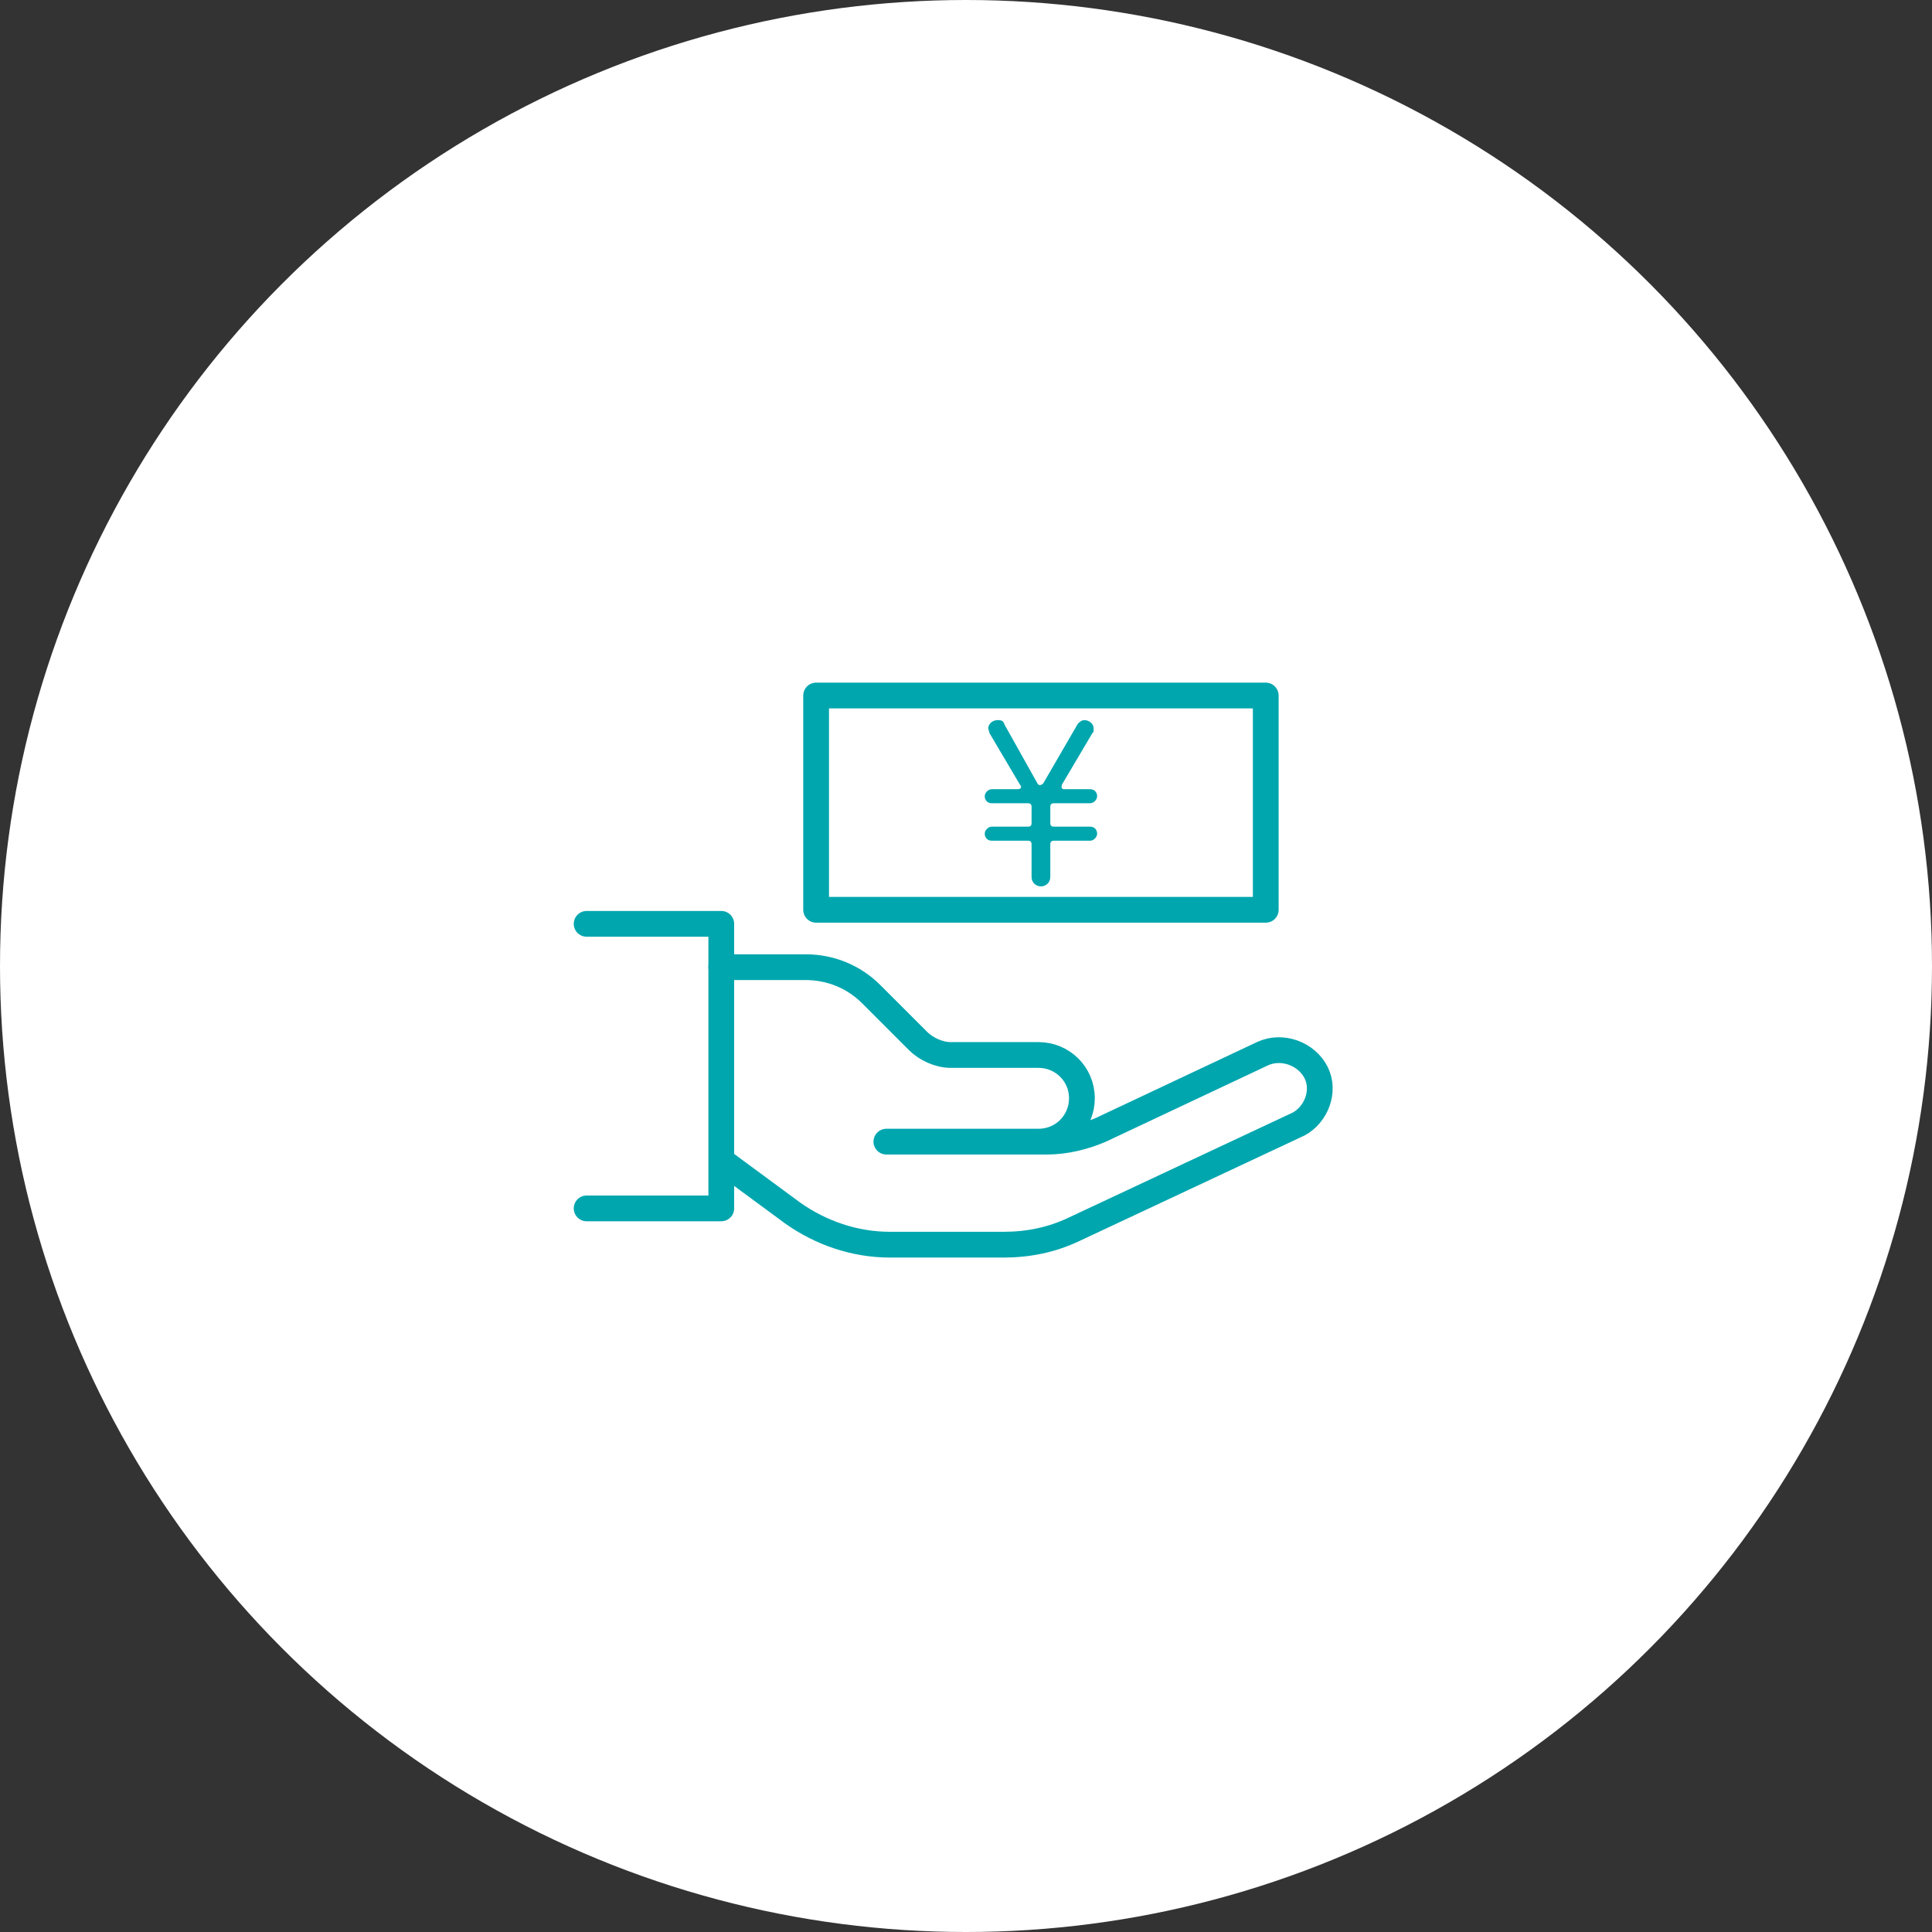 <?xml version="1.0" encoding="UTF-8"?>
<svg id="_レイヤー_1" data-name="レイヤー_1" xmlns="http://www.w3.org/2000/svg" width="165" height="165" version="1.1" viewBox="0 0 165 165">
  <rect x="0" y="0" width="165" height="165" fill="#333333" stroke="none"/>
  <!-- Generator: Adobe Illustrator 29.6.1, SVG Export Plug-In . SVG Version: 2.1.1 Build 9)  -->
  <defs>
    <style>
      .st0 {
        fill: #00a6ae;
      }

      .st1 {
        fill: #fff;
      }

      .st2 {
        fill: none;
        stroke: #00a6ae;
        stroke-linecap: round;
        stroke-linejoin: round;
        stroke-width: 2.2px;
      }
    </style>
  </defs>
  <circle class="st1" cx="82.5" cy="82.5" r="82.5"/>
  <g>
    <g>
      <path class="st0" d="M88.1,72.1c0-.2-.1-.3-.3-.3h-3.1c-.4,0-.6-.3-.6-.6s.3-.6.6-.6h3.1c.2,0,.3-.1.3-.3v-1.4c0-.2-.1-.3-.3-.3h-3.1c-.4,0-.6-.3-.6-.6s.3-.6.6-.6h2.2c.3,0,.4-.2.2-.4l-2.6-4.4c0-.1-.1-.3-.1-.4,0-.4.4-.7.8-.7s.5.1.6.4l2.8,5c.1.2.3.2.5,0l2.9-5c.1-.2.4-.4.6-.4.4,0,.8.3.8.7s0,.3-.1.4l-2.6,4.4c-.1.3,0,.4.2.4h2.2c.4,0,.6.3.6.6s-.3.6-.6.6h-3.1c-.2,0-.3.1-.3.3v1.4c0,.2.1.3.3.3h3.1c.4,0,.6.3.6.6s-.3.6-.6.6h-3.1c-.2,0-.3.1-.3.3v2.8c0,.5-.4.8-.8.8s-.8-.3-.8-.8v-2.8Z"/>
      <rect class="st2" x="69.7" y="59.4" width="38.4" height="18.3"/>
    </g>
    <g>
      <polyline class="st2" points="50.1 78.9 61.6 78.9 61.6 103.2 50.1 103.2"/>
      <path class="st2" d="M61.6,82.6h7.2c2.1,0,4.1.8,5.6,2.3l4,4c.7.7,1.8,1.2,2.8,1.2h7.5c2,0,3.7,1.6,3.7,3.7h0c0,2-1.6,3.7-3.7,3.7h-13s13.7,0,13.7,0c1.6,0,3.2-.4,4.6-1l13.8-6.5c1.7-.8,3.8,0,4.6,1.6h0c.8,1.6,0,3.6-1.5,4.4l-19.2,9c-1.9.9-3.9,1.3-6,1.3h-9.7c-3,0-5.9-1-8.3-2.7l-5.7-4.2"/>
    </g>
  </g>
</svg>